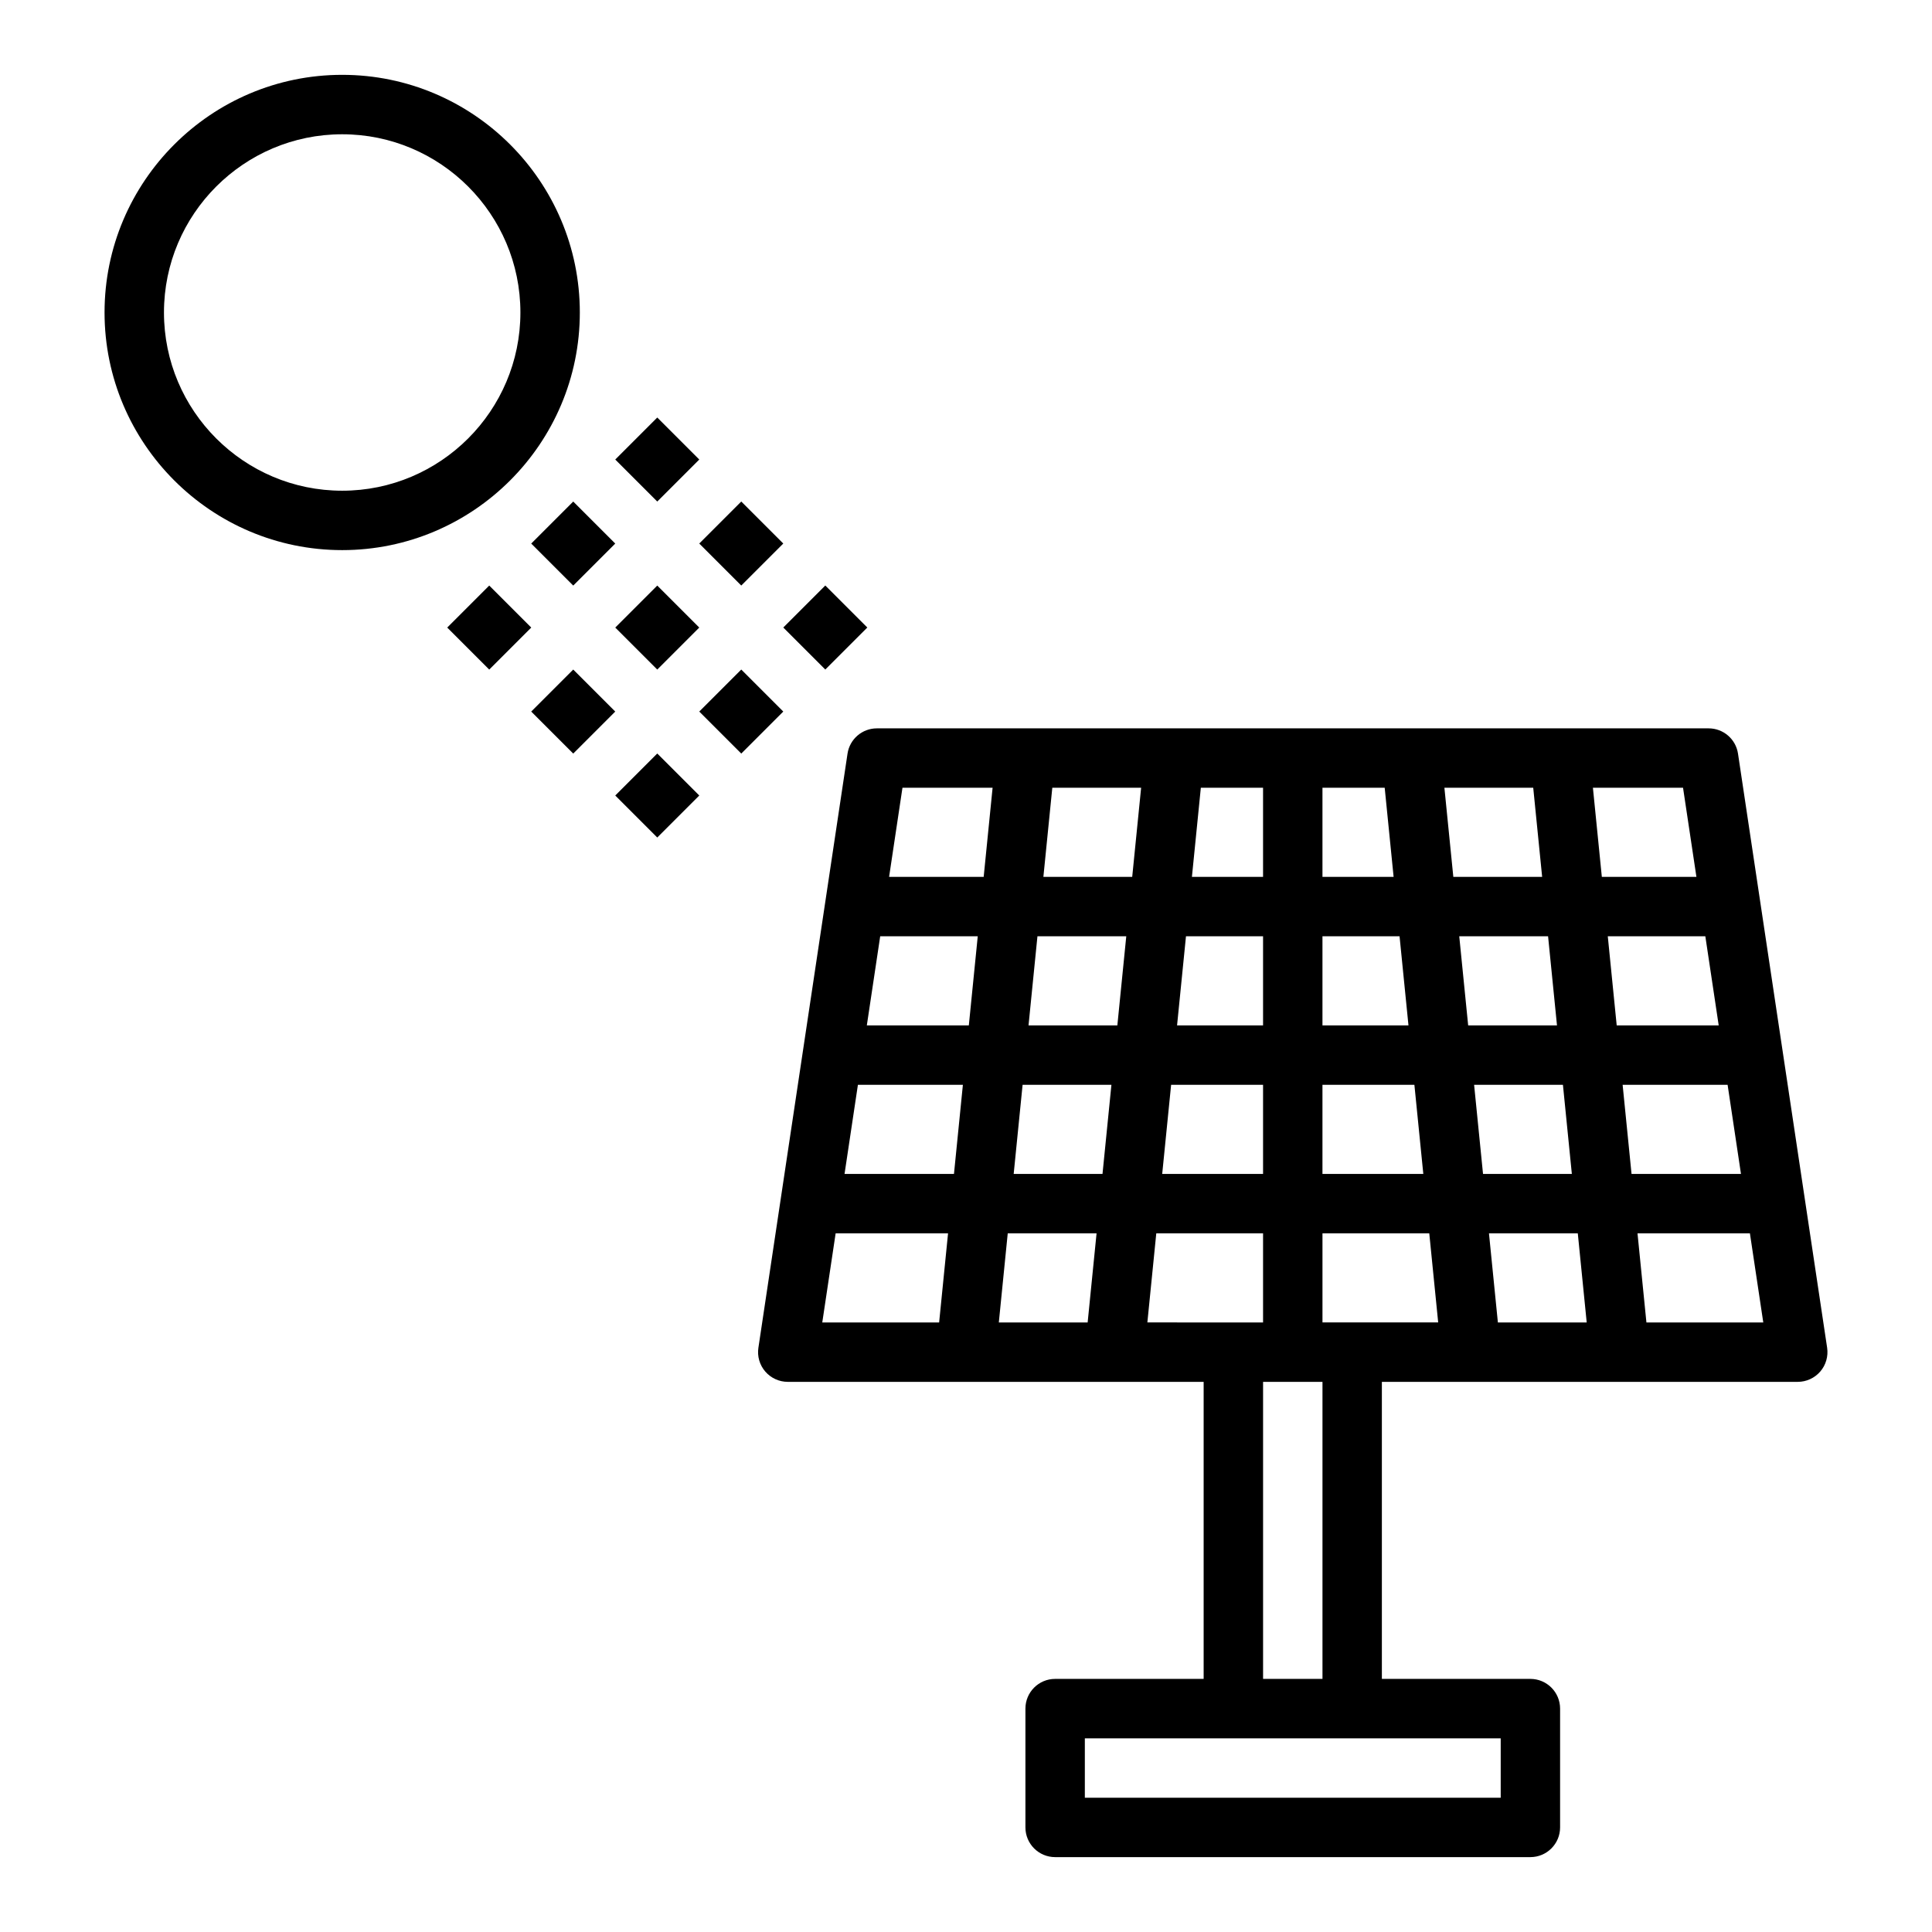 <?xml version="1.0" encoding="UTF-8"?>
<!-- The Best Svg Icon site in the world: iconSvg.co, Visit us! https://iconsvg.co -->
<svg fill="#000000" width="800px" height="800px" version="1.1" viewBox="144 144 512 512" xmlns="http://www.w3.org/2000/svg">
 <g>
  <path d="m297.66 226.81c0-34.723-28.254-62.977-62.977-62.977s-62.977 28.254-62.977 62.977 28.254 62.977 62.977 62.977 62.977-28.25 62.977-62.977zm-62.977 47.234c-26.047 0-47.23-21.184-47.23-47.23s21.184-47.23 47.23-47.23 47.23 21.184 47.23 47.23-21.184 47.23-47.23 47.23z"/>
  <path d="m604.59 343.73c-0.574-3.859-3.891-6.707-7.785-6.707h-220.42c-3.898 0-7.211 2.852-7.785 6.707l-23.617 157.44c-0.34 2.266 0.324 4.574 1.82 6.305 1.496 1.73 3.676 2.731 5.965 2.731h110.21v78.719h-39.359c-4.344 0-7.871 3.527-7.871 7.871v31.488c0 4.344 3.527 7.871 7.871 7.871h125.95c4.344 0 7.871-3.527 7.871-7.871v-31.488c0-4.344-3.527-7.871-7.871-7.871h-39.359v-78.719h110.21c2.289 0 4.473-1 5.969-2.738 1.496-1.73 2.156-4.039 1.82-6.305zm-102.25 150.73h-7.871v-23.617h28.301l2.363 23.617zm-54.277 0 2.363-23.617 28.297 0.004v23.617h-7.871zm151.41-78.719h-27.031l-2.363-23.617h25.852zm-42.855 0h-23.539l-2.363-23.617h23.539zm-77.895 15.746v23.617h-26.727l2.363-23.617zm-22.789-15.746 2.363-23.617h20.426v23.617zm38.531 15.746h24.363l2.363 23.617-26.727-0.004zm0-15.746v-23.617h20.43l2.363 23.617zm34.68-39.359-2.363-23.617h23.539l2.363 23.617zm-15.824 0h-18.855v-23.617h16.492zm-34.598 0h-18.852l2.363-23.617h16.488zm-34.676 0h-23.539l2.363-23.617h23.539zm-1.574 15.742-2.363 23.617h-23.539l2.363-23.617zm-41.723 23.617h-27.031l3.543-23.617h25.852zm-1.574 15.746-2.363 23.617h-29l3.543-23.617zm15.824 0h23.539l-2.363 23.617h-23.539zm19.602 39.359-2.363 23.617h-23.539l2.363-23.617zm103.99 0h23.539l2.363 23.617h-23.539zm-1.574-15.746-2.363-23.617h23.539l2.363 23.617zm36.996-23.613h27.82l3.543 23.617h-29zm19.555-55.105h-25.066l-2.363-23.617h23.883zm-186.52-23.617-2.363 23.617h-25.066l3.543-23.617zm-41.594 118.08h29.789l-2.363 23.617h-30.969zm176.25 149.57h-110.21v-15.742h110.21zm-47.234-31.488h-15.742v-78.719h15.742zm85.848-94.465-2.363-23.617h29.789l3.543 23.617z"/>
  <path d="m284.78 288.05 11.133-11.133 11.133 11.133-11.133 11.133z"/>
  <path d="m307.05 310.31 11.133-11.133 11.133 11.133-11.133 11.133z"/>
  <path d="m329.31 332.57 11.133-11.133 11.133 11.133-11.133 11.133z"/>
  <path d="m307.05 265.78 11.133-11.133 11.133 11.133-11.133 11.133z"/>
  <path d="m329.31 288.04 11.133-11.133 11.133 11.133-11.133 11.133z"/>
  <path d="m351.58 310.3 11.133-11.133 11.133 11.133-11.133 11.133z"/>
  <path d="m262.52 310.31 11.133-11.133 11.133 11.133-11.133 11.133z"/>
  <path d="m284.78 332.57 11.133-11.133 11.133 11.133-11.133 11.133z"/>
  <path d="m307.05 354.82 11.133-11.133 11.133 11.133-11.133 11.133z"/>
 </g>
</svg>